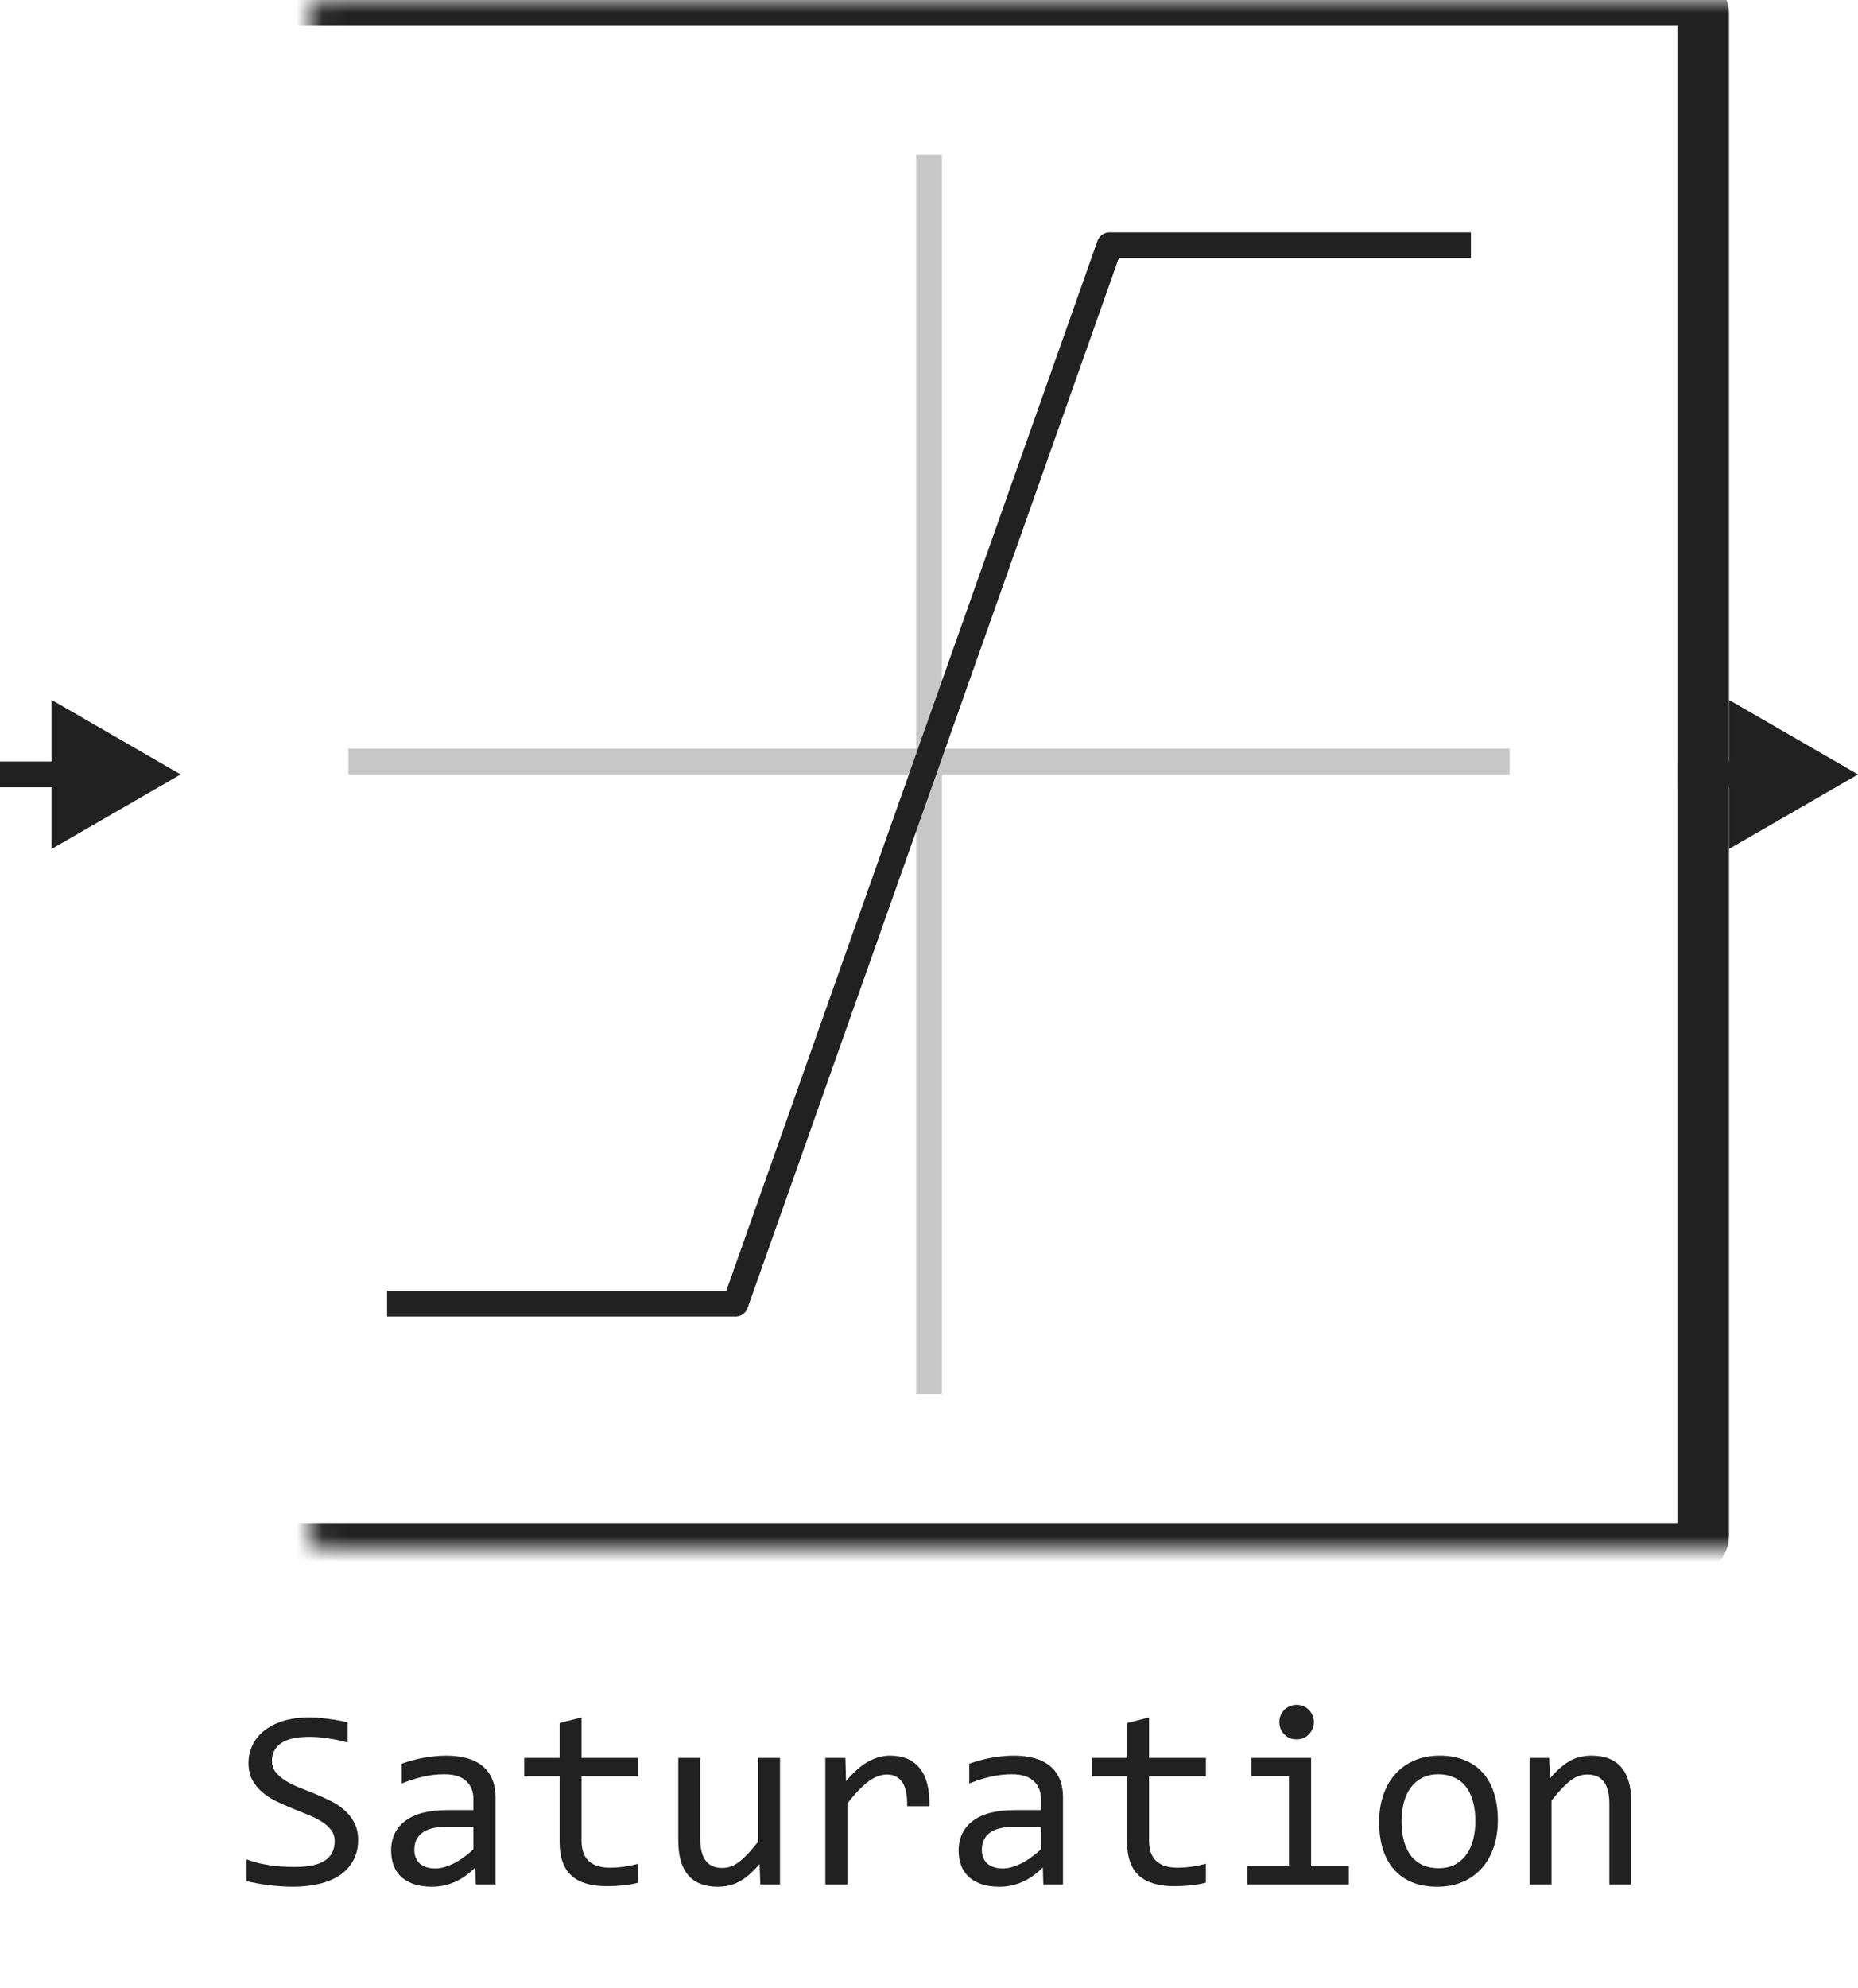 <svg width="72" height="77" viewBox="0 0 72 77" fill="none" xmlns="http://www.w3.org/2000/svg">
<path d="M36 6V54" stroke="#C7C7C7" stroke-linejoin="round"/>
<path d="M13.5 29.5H58.5" stroke="#C7C7C7" stroke-linejoin="round"/>
<path d="M57 9.5H43L28.5 50.5H15" stroke="#212121" stroke-linejoin="round"/>
<mask id="path-4-inside-1_3901_32633" fill="white">
<rect x="6" width="60" height="60" rx="0.5"/>
</mask>
<rect x="6" width="60" height="60" rx="0.5" stroke="#212121" stroke-width="2" mask="url(#path-4-inside-1_3901_32633)"/>
<path d="M72 30L67 27.113V32.887L72 30ZM67.5 29.5H65V30.5H67.5V29.5Z" fill="#212121"/>
<path d="M7 30L2 27.113V32.887L7 30ZM2.5 29.5H0V30.5H2.5V29.5Z" fill="#212121"/>
<path d="M13.878 71.272C13.878 71.574 13.816 71.84 13.692 72.067C13.569 72.295 13.396 72.486 13.175 72.639C12.954 72.788 12.687 72.901 12.374 72.976C12.065 73.05 11.723 73.088 11.349 73.088C11.179 73.088 11.01 73.081 10.841 73.068C10.675 73.055 10.514 73.039 10.357 73.019C10.204 73 10.06 72.977 9.923 72.951C9.786 72.925 9.662 72.897 9.552 72.868V72.028C9.796 72.12 10.069 72.191 10.372 72.243C10.678 72.295 11.025 72.321 11.412 72.321C11.692 72.321 11.93 72.3 12.125 72.258C12.324 72.212 12.485 72.147 12.608 72.062C12.735 71.975 12.826 71.869 12.882 71.745C12.94 71.621 12.97 71.48 12.97 71.32C12.97 71.148 12.921 71.001 12.823 70.881C12.729 70.757 12.604 70.648 12.447 70.554C12.291 70.456 12.112 70.368 11.91 70.29C11.712 70.209 11.508 70.126 11.3 70.041C11.091 69.956 10.886 69.865 10.685 69.768C10.486 69.667 10.309 69.549 10.152 69.416C9.996 69.279 9.869 69.12 9.771 68.938C9.677 68.755 9.63 68.539 9.63 68.288C9.63 68.07 9.675 67.855 9.767 67.644C9.858 67.432 9.999 67.245 10.191 67.082C10.383 66.916 10.629 66.783 10.929 66.682C11.231 66.581 11.591 66.53 12.008 66.53C12.115 66.53 12.231 66.535 12.354 66.545C12.481 66.555 12.608 66.569 12.735 66.589C12.866 66.605 12.992 66.625 13.116 66.647C13.243 66.67 13.36 66.695 13.468 66.721V67.502C13.217 67.43 12.966 67.377 12.716 67.341C12.465 67.302 12.223 67.282 11.988 67.282C11.49 67.282 11.124 67.365 10.89 67.531C10.655 67.697 10.538 67.92 10.538 68.2C10.538 68.373 10.585 68.521 10.68 68.644C10.777 68.768 10.904 68.879 11.06 68.977C11.217 69.074 11.394 69.164 11.593 69.245C11.795 69.323 12 69.405 12.208 69.489C12.416 69.574 12.62 69.667 12.818 69.768C13.02 69.868 13.199 69.989 13.355 70.129C13.512 70.266 13.637 70.427 13.731 70.612C13.829 70.798 13.878 71.018 13.878 71.272ZM18.439 73L18.419 72.341C18.152 72.605 17.88 72.795 17.604 72.912C17.33 73.029 17.042 73.088 16.739 73.088C16.459 73.088 16.22 73.052 16.021 72.981C15.823 72.909 15.659 72.811 15.528 72.688C15.401 72.561 15.307 72.412 15.245 72.243C15.187 72.074 15.157 71.89 15.157 71.691C15.157 71.2 15.339 70.816 15.704 70.539C16.072 70.259 16.614 70.119 17.33 70.119H18.346V69.689C18.346 69.4 18.253 69.169 18.067 68.996C17.882 68.82 17.599 68.732 17.218 68.732C16.941 68.732 16.668 68.763 16.398 68.825C16.131 68.887 15.854 68.975 15.567 69.089V68.322C15.675 68.283 15.794 68.246 15.924 68.21C16.057 68.171 16.197 68.137 16.344 68.107C16.49 68.078 16.643 68.055 16.803 68.039C16.962 68.019 17.123 68.01 17.286 68.01C17.582 68.01 17.849 68.042 18.087 68.107C18.325 68.172 18.525 68.272 18.688 68.405C18.854 68.539 18.98 68.706 19.068 68.908C19.156 69.11 19.2 69.348 19.2 69.621V73H18.439ZM18.346 70.769H17.267C17.055 70.769 16.873 70.79 16.72 70.832C16.567 70.874 16.441 70.935 16.344 71.013C16.246 71.091 16.173 71.185 16.124 71.296C16.078 71.403 16.056 71.525 16.056 71.662C16.056 71.757 16.07 71.848 16.1 71.936C16.129 72.02 16.176 72.097 16.241 72.165C16.306 72.23 16.391 72.282 16.495 72.321C16.599 72.36 16.726 72.38 16.876 72.38C17.071 72.38 17.294 72.321 17.545 72.204C17.799 72.084 18.066 71.895 18.346 71.638V70.769ZM24.737 72.932C24.545 72.981 24.347 73.015 24.142 73.034C23.936 73.057 23.728 73.068 23.517 73.068C22.901 73.068 22.442 72.93 22.14 72.653C21.837 72.373 21.686 71.945 21.686 71.369V68.811H20.314V68.098H21.686V66.75L22.535 66.53V68.098H24.737V68.811H22.535V71.301C22.535 71.652 22.628 71.916 22.814 72.092C23.002 72.264 23.279 72.351 23.644 72.351C23.8 72.351 23.971 72.339 24.156 72.316C24.342 72.29 24.535 72.251 24.737 72.199V72.932ZM30.226 73H29.464L29.435 72.209C29.288 72.378 29.148 72.52 29.015 72.634C28.884 72.745 28.754 72.834 28.624 72.902C28.494 72.971 28.362 73.018 28.229 73.044C28.098 73.073 27.96 73.088 27.814 73.088C27.309 73.088 26.928 72.94 26.671 72.644C26.414 72.347 26.285 71.9 26.285 71.301V68.098H27.135V71.232C27.135 71.984 27.418 72.36 27.984 72.36C28.088 72.36 28.189 72.346 28.287 72.316C28.388 72.284 28.492 72.23 28.6 72.155C28.71 72.077 28.828 71.973 28.951 71.843C29.078 71.713 29.22 71.548 29.376 71.35V68.098H30.226V73ZM31.983 68.098H32.76L32.784 69.001C33.074 68.653 33.359 68.4 33.639 68.244C33.922 68.088 34.207 68.01 34.493 68.01C35.001 68.01 35.385 68.174 35.645 68.503C35.909 68.832 36.031 69.32 36.012 69.968H35.152C35.162 69.538 35.099 69.227 34.962 69.035C34.828 68.84 34.632 68.742 34.371 68.742C34.257 68.742 34.142 68.763 34.024 68.806C33.91 68.845 33.792 68.91 33.668 69.001C33.547 69.089 33.419 69.203 33.282 69.343C33.145 69.483 32.999 69.652 32.843 69.851V73H31.983V68.098ZM40.431 73L40.411 72.341C40.144 72.605 39.872 72.795 39.596 72.912C39.322 73.029 39.034 73.088 38.731 73.088C38.452 73.088 38.212 73.052 38.014 72.981C37.815 72.909 37.651 72.811 37.52 72.688C37.394 72.561 37.299 72.412 37.237 72.243C37.179 72.074 37.149 71.89 37.149 71.691C37.149 71.2 37.332 70.816 37.696 70.539C38.064 70.259 38.606 70.119 39.322 70.119H40.338V69.689C40.338 69.4 40.245 69.169 40.06 68.996C39.874 68.82 39.591 68.732 39.21 68.732C38.933 68.732 38.66 68.763 38.39 68.825C38.123 68.887 37.846 68.975 37.56 69.089V68.322C37.667 68.283 37.786 68.246 37.916 68.21C38.05 68.171 38.19 68.137 38.336 68.107C38.482 68.078 38.635 68.055 38.795 68.039C38.954 68.019 39.116 68.01 39.278 68.01C39.575 68.01 39.842 68.042 40.079 68.107C40.317 68.172 40.517 68.272 40.68 68.405C40.846 68.539 40.973 68.706 41.06 68.908C41.148 69.11 41.192 69.348 41.192 69.621V73H40.431ZM40.338 70.769H39.259C39.047 70.769 38.865 70.79 38.712 70.832C38.559 70.874 38.434 70.935 38.336 71.013C38.238 71.091 38.165 71.185 38.116 71.296C38.071 71.403 38.048 71.525 38.048 71.662C38.048 71.757 38.062 71.848 38.092 71.936C38.121 72.02 38.168 72.097 38.233 72.165C38.298 72.23 38.383 72.282 38.487 72.321C38.592 72.36 38.718 72.38 38.868 72.38C39.063 72.38 39.286 72.321 39.537 72.204C39.791 72.084 40.058 71.895 40.338 71.638V70.769ZM46.73 72.932C46.537 72.981 46.339 73.015 46.134 73.034C45.929 73.057 45.72 73.068 45.509 73.068C44.894 73.068 44.435 72.93 44.132 72.653C43.829 72.373 43.678 71.945 43.678 71.369V68.811H42.306V68.098H43.678V66.75L44.527 66.53V68.098H46.73V68.811H44.527V71.301C44.527 71.652 44.62 71.916 44.806 72.092C44.995 72.264 45.271 72.351 45.636 72.351C45.792 72.351 45.963 72.339 46.148 72.316C46.334 72.29 46.528 72.251 46.73 72.199V72.932ZM49.947 68.801H48.497V68.098H50.807V72.292H52.267V73H48.336V72.292H49.947V68.801ZM50.245 66.042C50.34 66.042 50.427 66.06 50.509 66.096C50.59 66.128 50.66 66.175 50.719 66.237C50.781 66.299 50.828 66.371 50.86 66.452C50.896 66.53 50.914 66.617 50.914 66.711C50.914 66.802 50.896 66.888 50.86 66.97C50.828 67.051 50.781 67.123 50.719 67.185C50.66 67.246 50.59 67.295 50.509 67.331C50.427 67.364 50.34 67.38 50.245 67.38C50.151 67.38 50.063 67.364 49.981 67.331C49.9 67.295 49.828 67.246 49.767 67.185C49.708 67.123 49.661 67.051 49.625 66.97C49.592 66.888 49.576 66.802 49.576 66.711C49.576 66.617 49.592 66.53 49.625 66.452C49.661 66.371 49.708 66.299 49.767 66.237C49.828 66.175 49.9 66.128 49.981 66.096C50.063 66.06 50.151 66.042 50.245 66.042ZM58.043 70.51C58.043 70.891 57.989 71.241 57.882 71.56C57.774 71.875 57.62 72.147 57.418 72.375C57.216 72.6 56.97 72.775 56.681 72.902C56.391 73.026 56.062 73.088 55.694 73.088C55.343 73.088 55.027 73.034 54.747 72.927C54.47 72.816 54.234 72.655 54.039 72.443C53.847 72.232 53.699 71.97 53.595 71.657C53.494 71.345 53.443 70.985 53.443 70.578C53.443 70.197 53.497 69.851 53.605 69.538C53.712 69.222 53.867 68.952 54.068 68.728C54.27 68.5 54.516 68.324 54.806 68.2C55.095 68.073 55.424 68.01 55.792 68.01C56.144 68.01 56.458 68.065 56.734 68.176C57.014 68.283 57.25 68.443 57.442 68.654C57.638 68.863 57.786 69.123 57.887 69.436C57.991 69.748 58.043 70.106 58.043 70.51ZM57.174 70.549C57.174 70.246 57.14 69.982 57.071 69.758C57.006 69.53 56.912 69.341 56.788 69.191C56.664 69.038 56.513 68.924 56.334 68.85C56.158 68.772 55.961 68.732 55.743 68.732C55.489 68.732 55.271 68.783 55.089 68.884C54.91 68.981 54.762 69.113 54.645 69.279C54.531 69.445 54.446 69.639 54.391 69.86C54.339 70.079 54.312 70.308 54.312 70.549C54.312 70.852 54.345 71.117 54.41 71.345C54.478 71.573 54.575 71.763 54.698 71.916C54.822 72.066 54.972 72.18 55.148 72.258C55.323 72.333 55.522 72.37 55.743 72.37C55.997 72.37 56.214 72.321 56.393 72.224C56.575 72.123 56.723 71.989 56.837 71.823C56.954 71.657 57.039 71.465 57.091 71.247C57.146 71.026 57.174 70.793 57.174 70.549ZM59.273 68.098H60.03L60.065 68.889C60.208 68.719 60.346 68.579 60.48 68.469C60.613 68.355 60.743 68.264 60.87 68.195C61 68.127 61.132 68.08 61.266 68.054C61.399 68.024 61.537 68.01 61.681 68.01C62.185 68.01 62.566 68.159 62.823 68.459C63.084 68.755 63.214 69.203 63.214 69.802V73H62.364V69.87C62.364 69.486 62.293 69.203 62.149 69.02C62.006 68.835 61.793 68.742 61.51 68.742C61.406 68.742 61.303 68.758 61.202 68.791C61.105 68.82 61.002 68.874 60.895 68.952C60.787 69.027 60.67 69.13 60.543 69.26C60.419 69.39 60.279 69.553 60.123 69.748V73H59.273V68.098Z" fill="#212121"/>
</svg>
